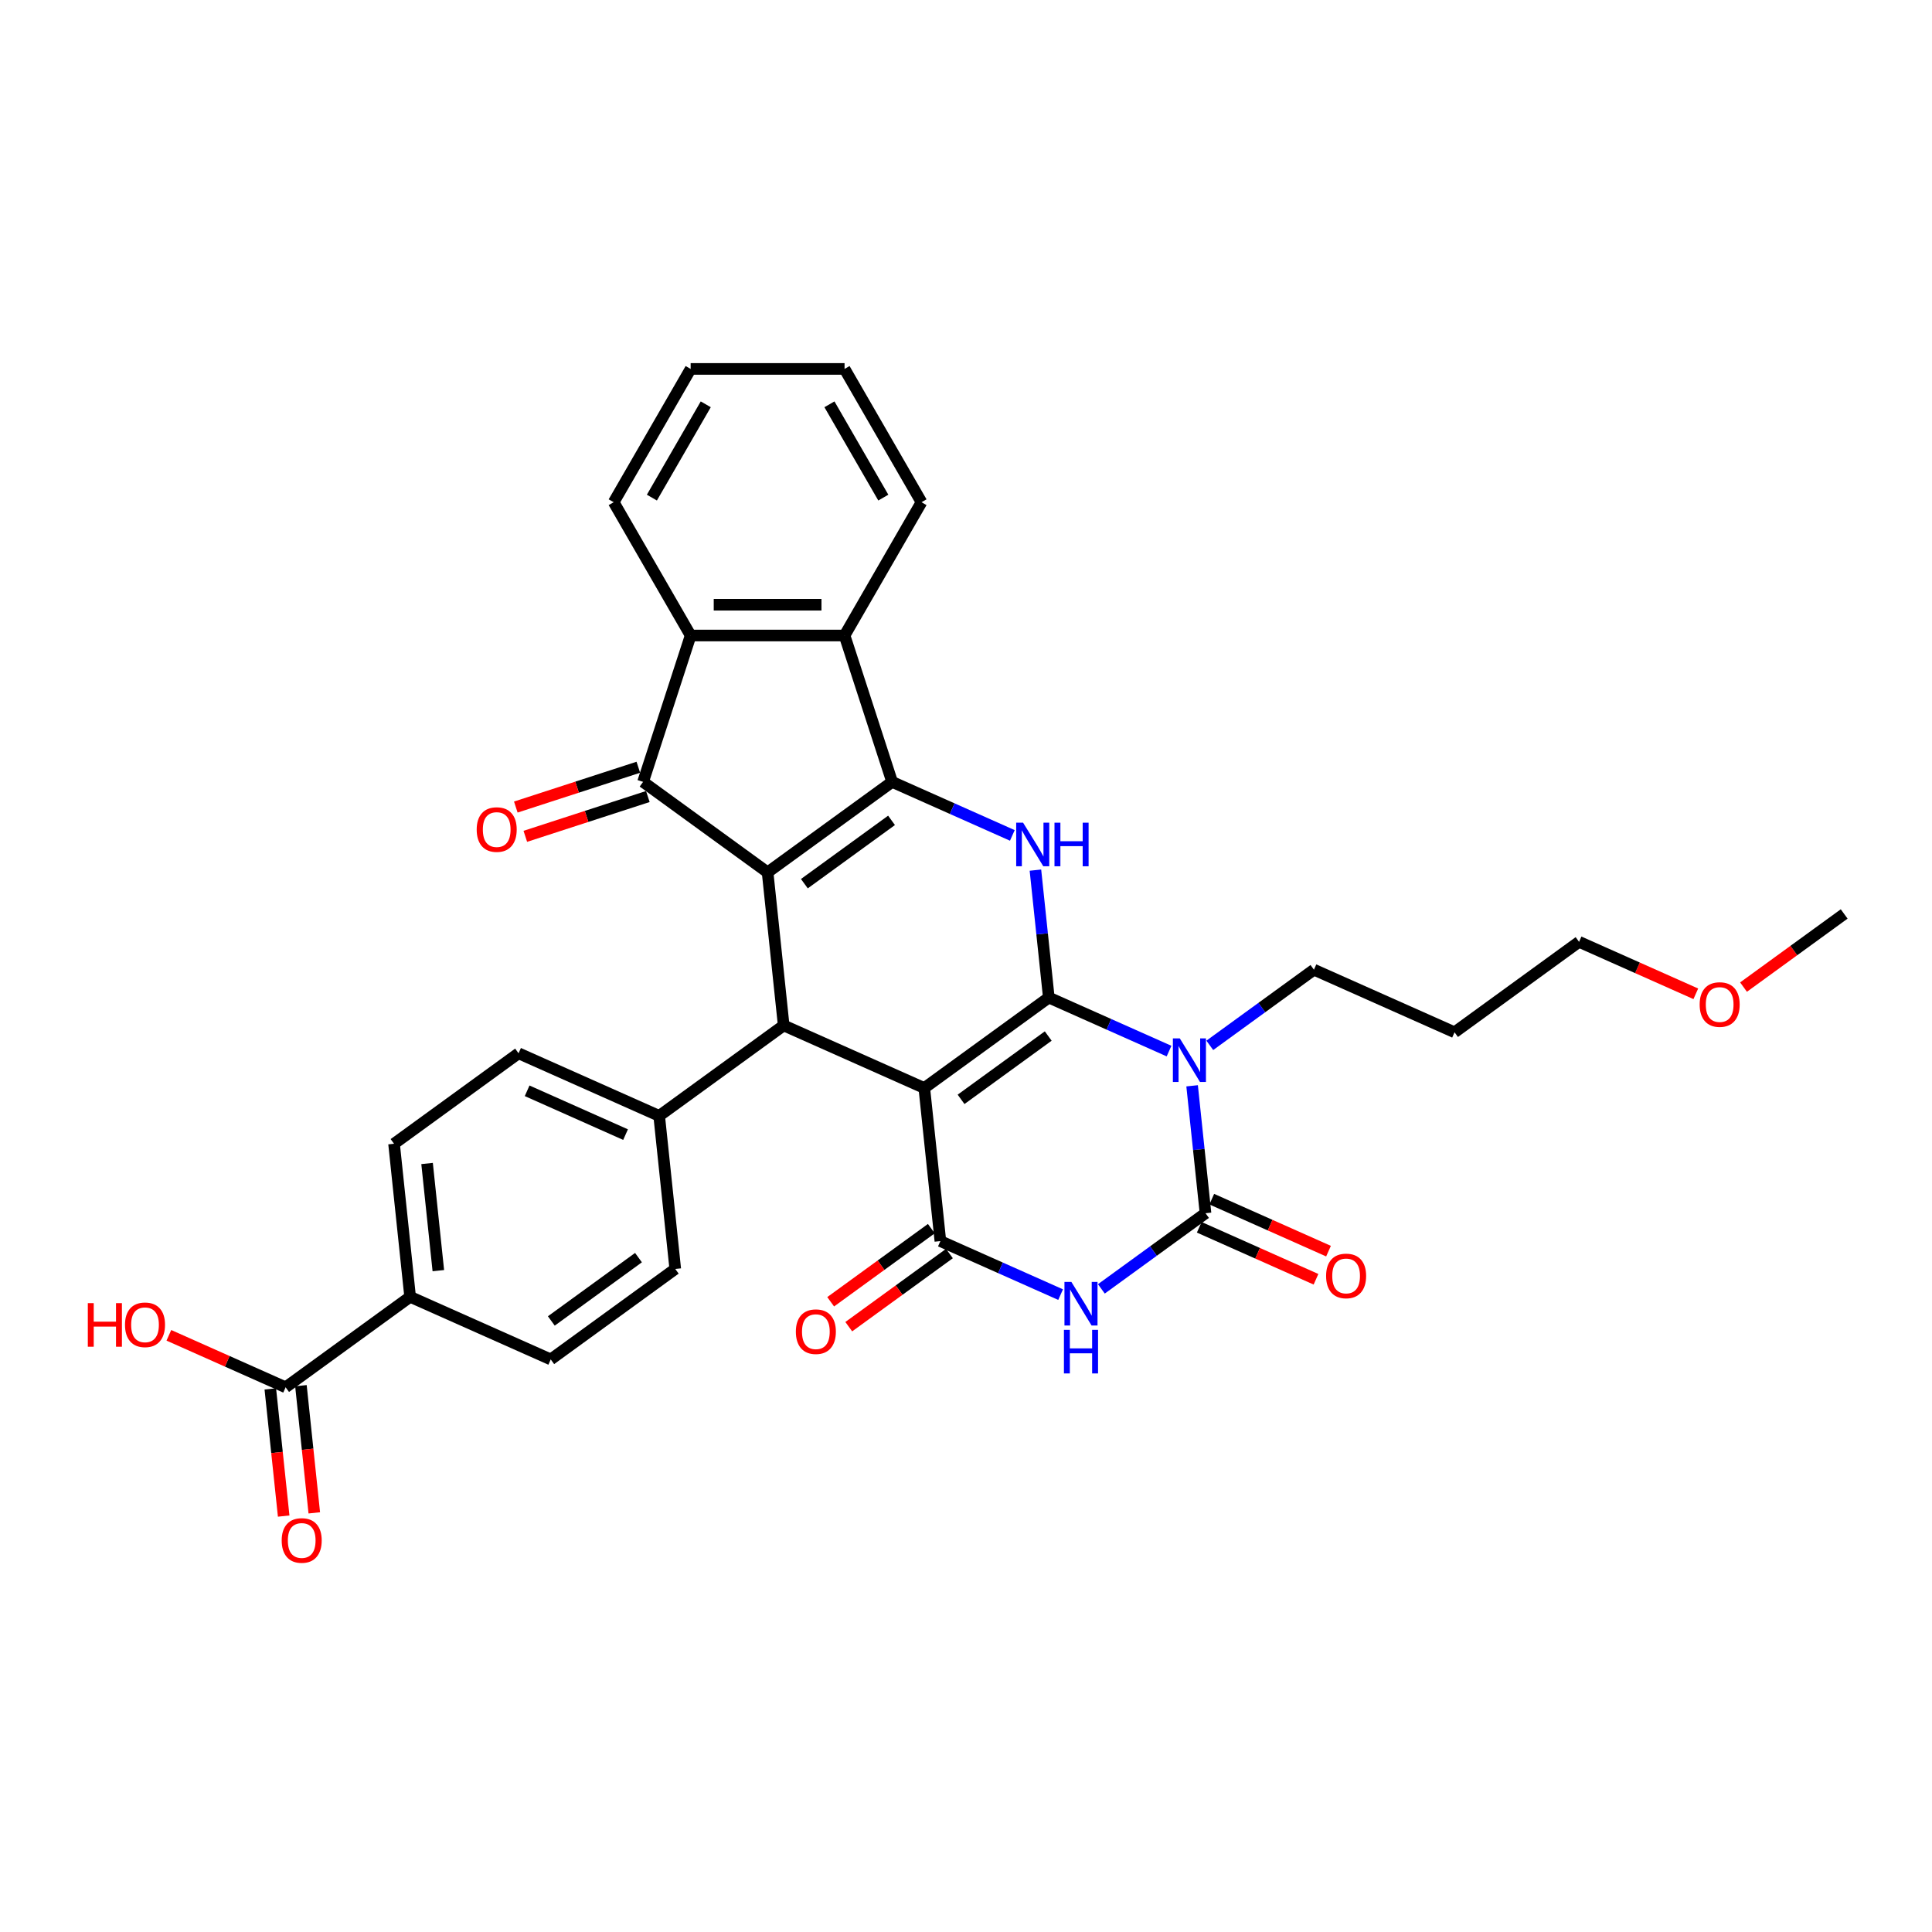 <?xml version='1.0' encoding='iso-8859-1'?>
<svg version='1.1' baseProfile='full'
              xmlns='http://www.w3.org/2000/svg'
                      xmlns:rdkit='http://www.rdkit.org/xml'
                      xmlns:xlink='http://www.w3.org/1999/xlink'
                  xml:space='preserve'
width='1000px' height='1000px' viewBox='0 0 1000 1000'>
<!-- END OF HEADER -->
<rect style='opacity:1.0;fill:#FFFFFF;stroke:none' width='1000' height='1000' x='0' y='0'> </rect>
<path class='bond-0' d='M 542.863,516.333 L 478.413,563.159' style='fill:none;fill-rule:evenodd;stroke:#000000;stroke-width:6px;stroke-linecap:butt;stroke-linejoin:miter;stroke-opacity:1' />
<path class='bond-0' d='M 542.561,536.247 L 497.446,569.025' style='fill:none;fill-rule:evenodd;stroke:#000000;stroke-width:6px;stroke-linecap:butt;stroke-linejoin:miter;stroke-opacity:1' />
<path class='bond-2' d='M 542.863,516.333 L 573.978,530.187' style='fill:none;fill-rule:evenodd;stroke:#000000;stroke-width:6px;stroke-linecap:butt;stroke-linejoin:miter;stroke-opacity:1' />
<path class='bond-2' d='M 573.978,530.187 L 605.093,544.04' style='fill:none;fill-rule:evenodd;stroke:#0000FF;stroke-width:6px;stroke-linecap:butt;stroke-linejoin:miter;stroke-opacity:1' />
<path class='bond-7' d='M 542.863,516.333 L 539.397,483.355' style='fill:none;fill-rule:evenodd;stroke:#000000;stroke-width:6px;stroke-linecap:butt;stroke-linejoin:miter;stroke-opacity:1' />
<path class='bond-7' d='M 539.397,483.355 L 535.931,450.377' style='fill:none;fill-rule:evenodd;stroke:#0000FF;stroke-width:6px;stroke-linecap:butt;stroke-linejoin:miter;stroke-opacity:1' />
<path class='bond-4' d='M 478.413,563.159 L 486.74,642.387' style='fill:none;fill-rule:evenodd;stroke:#000000;stroke-width:6px;stroke-linecap:butt;stroke-linejoin:miter;stroke-opacity:1' />
<path class='bond-8' d='M 478.413,563.159 L 405.636,530.757' style='fill:none;fill-rule:evenodd;stroke:#000000;stroke-width:6px;stroke-linecap:butt;stroke-linejoin:miter;stroke-opacity:1' />
<path class='bond-1' d='M 397.308,451.528 L 461.759,404.703' style='fill:none;fill-rule:evenodd;stroke:#000000;stroke-width:6px;stroke-linecap:butt;stroke-linejoin:miter;stroke-opacity:1' />
<path class='bond-1' d='M 416.341,457.394 L 461.456,424.616' style='fill:none;fill-rule:evenodd;stroke:#000000;stroke-width:6px;stroke-linecap:butt;stroke-linejoin:miter;stroke-opacity:1' />
<path class='bond-9' d='M 397.308,451.528 L 332.858,404.703' style='fill:none;fill-rule:evenodd;stroke:#000000;stroke-width:6px;stroke-linecap:butt;stroke-linejoin:miter;stroke-opacity:1' />
<path class='bond-33' d='M 397.308,451.528 L 405.636,530.757' style='fill:none;fill-rule:evenodd;stroke:#000000;stroke-width:6px;stroke-linecap:butt;stroke-linejoin:miter;stroke-opacity:1' />
<path class='bond-5' d='M 617.035,562.008 L 620.502,594.986' style='fill:none;fill-rule:evenodd;stroke:#0000FF;stroke-width:6px;stroke-linecap:butt;stroke-linejoin:miter;stroke-opacity:1' />
<path class='bond-5' d='M 620.502,594.986 L 623.968,627.964' style='fill:none;fill-rule:evenodd;stroke:#000000;stroke-width:6px;stroke-linecap:butt;stroke-linejoin:miter;stroke-opacity:1' />
<path class='bond-19' d='M 626.188,541.073 L 653.139,521.491' style='fill:none;fill-rule:evenodd;stroke:#0000FF;stroke-width:6px;stroke-linecap:butt;stroke-linejoin:miter;stroke-opacity:1' />
<path class='bond-19' d='M 653.139,521.491 L 680.091,501.91' style='fill:none;fill-rule:evenodd;stroke:#000000;stroke-width:6px;stroke-linecap:butt;stroke-linejoin:miter;stroke-opacity:1' />
<path class='bond-3' d='M 461.759,404.703 L 492.873,418.556' style='fill:none;fill-rule:evenodd;stroke:#000000;stroke-width:6px;stroke-linecap:butt;stroke-linejoin:miter;stroke-opacity:1' />
<path class='bond-3' d='M 492.873,418.556 L 523.988,432.409' style='fill:none;fill-rule:evenodd;stroke:#0000FF;stroke-width:6px;stroke-linecap:butt;stroke-linejoin:miter;stroke-opacity:1' />
<path class='bond-10' d='M 461.759,404.703 L 437.141,328.937' style='fill:none;fill-rule:evenodd;stroke:#000000;stroke-width:6px;stroke-linecap:butt;stroke-linejoin:miter;stroke-opacity:1' />
<path class='bond-15' d='M 482.058,635.942 L 456.007,654.87' style='fill:none;fill-rule:evenodd;stroke:#000000;stroke-width:6px;stroke-linecap:butt;stroke-linejoin:miter;stroke-opacity:1' />
<path class='bond-15' d='M 456.007,654.87 L 429.956,673.797' style='fill:none;fill-rule:evenodd;stroke:#FF0000;stroke-width:6px;stroke-linecap:butt;stroke-linejoin:miter;stroke-opacity:1' />
<path class='bond-15' d='M 491.423,648.832 L 465.372,667.76' style='fill:none;fill-rule:evenodd;stroke:#000000;stroke-width:6px;stroke-linecap:butt;stroke-linejoin:miter;stroke-opacity:1' />
<path class='bond-15' d='M 465.372,667.76 L 439.321,686.687' style='fill:none;fill-rule:evenodd;stroke:#FF0000;stroke-width:6px;stroke-linecap:butt;stroke-linejoin:miter;stroke-opacity:1' />
<path class='bond-34' d='M 486.74,642.387 L 517.855,656.241' style='fill:none;fill-rule:evenodd;stroke:#000000;stroke-width:6px;stroke-linecap:butt;stroke-linejoin:miter;stroke-opacity:1' />
<path class='bond-34' d='M 517.855,656.241 L 548.97,670.094' style='fill:none;fill-rule:evenodd;stroke:#0000FF;stroke-width:6px;stroke-linecap:butt;stroke-linejoin:miter;stroke-opacity:1' />
<path class='bond-6' d='M 623.968,627.964 L 597.016,647.546' style='fill:none;fill-rule:evenodd;stroke:#000000;stroke-width:6px;stroke-linecap:butt;stroke-linejoin:miter;stroke-opacity:1' />
<path class='bond-6' d='M 597.016,647.546 L 570.065,667.127' style='fill:none;fill-rule:evenodd;stroke:#0000FF;stroke-width:6px;stroke-linecap:butt;stroke-linejoin:miter;stroke-opacity:1' />
<path class='bond-14' d='M 620.727,635.242 L 650.942,648.694' style='fill:none;fill-rule:evenodd;stroke:#000000;stroke-width:6px;stroke-linecap:butt;stroke-linejoin:miter;stroke-opacity:1' />
<path class='bond-14' d='M 650.942,648.694 L 681.157,662.147' style='fill:none;fill-rule:evenodd;stroke:#FF0000;stroke-width:6px;stroke-linecap:butt;stroke-linejoin:miter;stroke-opacity:1' />
<path class='bond-14' d='M 627.208,620.687 L 657.423,634.139' style='fill:none;fill-rule:evenodd;stroke:#000000;stroke-width:6px;stroke-linecap:butt;stroke-linejoin:miter;stroke-opacity:1' />
<path class='bond-14' d='M 657.423,634.139 L 687.637,647.591' style='fill:none;fill-rule:evenodd;stroke:#FF0000;stroke-width:6px;stroke-linecap:butt;stroke-linejoin:miter;stroke-opacity:1' />
<path class='bond-13' d='M 405.636,530.757 L 341.186,577.582' style='fill:none;fill-rule:evenodd;stroke:#000000;stroke-width:6px;stroke-linecap:butt;stroke-linejoin:miter;stroke-opacity:1' />
<path class='bond-16' d='M 330.397,397.126 L 298.688,407.429' style='fill:none;fill-rule:evenodd;stroke:#000000;stroke-width:6px;stroke-linecap:butt;stroke-linejoin:miter;stroke-opacity:1' />
<path class='bond-16' d='M 298.688,407.429 L 266.979,417.732' style='fill:none;fill-rule:evenodd;stroke:#FF0000;stroke-width:6px;stroke-linecap:butt;stroke-linejoin:miter;stroke-opacity:1' />
<path class='bond-16' d='M 335.32,412.279 L 303.611,422.582' style='fill:none;fill-rule:evenodd;stroke:#000000;stroke-width:6px;stroke-linecap:butt;stroke-linejoin:miter;stroke-opacity:1' />
<path class='bond-16' d='M 303.611,422.582 L 271.903,432.885' style='fill:none;fill-rule:evenodd;stroke:#FF0000;stroke-width:6px;stroke-linecap:butt;stroke-linejoin:miter;stroke-opacity:1' />
<path class='bond-35' d='M 332.858,404.703 L 357.476,328.937' style='fill:none;fill-rule:evenodd;stroke:#000000;stroke-width:6px;stroke-linecap:butt;stroke-linejoin:miter;stroke-opacity:1' />
<path class='bond-11' d='M 437.141,328.937 L 357.476,328.937' style='fill:none;fill-rule:evenodd;stroke:#000000;stroke-width:6px;stroke-linecap:butt;stroke-linejoin:miter;stroke-opacity:1' />
<path class='bond-11' d='M 425.191,313.004 L 369.426,313.004' style='fill:none;fill-rule:evenodd;stroke:#000000;stroke-width:6px;stroke-linecap:butt;stroke-linejoin:miter;stroke-opacity:1' />
<path class='bond-25' d='M 437.141,328.937 L 476.973,259.945' style='fill:none;fill-rule:evenodd;stroke:#000000;stroke-width:6px;stroke-linecap:butt;stroke-linejoin:miter;stroke-opacity:1' />
<path class='bond-26' d='M 357.476,328.937 L 317.644,259.945' style='fill:none;fill-rule:evenodd;stroke:#000000;stroke-width:6px;stroke-linecap:butt;stroke-linejoin:miter;stroke-opacity:1' />
<path class='bond-12' d='M 147.835,718.06 L 212.285,671.234' style='fill:none;fill-rule:evenodd;stroke:#000000;stroke-width:6px;stroke-linecap:butt;stroke-linejoin:miter;stroke-opacity:1' />
<path class='bond-18' d='M 139.912,718.892 L 143.372,751.807' style='fill:none;fill-rule:evenodd;stroke:#000000;stroke-width:6px;stroke-linecap:butt;stroke-linejoin:miter;stroke-opacity:1' />
<path class='bond-18' d='M 143.372,751.807 L 146.831,784.721' style='fill:none;fill-rule:evenodd;stroke:#FF0000;stroke-width:6px;stroke-linecap:butt;stroke-linejoin:miter;stroke-opacity:1' />
<path class='bond-18' d='M 155.758,717.227 L 159.218,750.141' style='fill:none;fill-rule:evenodd;stroke:#000000;stroke-width:6px;stroke-linecap:butt;stroke-linejoin:miter;stroke-opacity:1' />
<path class='bond-18' d='M 159.218,750.141 L 162.677,783.056' style='fill:none;fill-rule:evenodd;stroke:#FF0000;stroke-width:6px;stroke-linecap:butt;stroke-linejoin:miter;stroke-opacity:1' />
<path class='bond-24' d='M 147.835,718.06 L 117.621,704.607' style='fill:none;fill-rule:evenodd;stroke:#000000;stroke-width:6px;stroke-linecap:butt;stroke-linejoin:miter;stroke-opacity:1' />
<path class='bond-24' d='M 117.621,704.607 L 87.406,691.155' style='fill:none;fill-rule:evenodd;stroke:#FF0000;stroke-width:6px;stroke-linecap:butt;stroke-linejoin:miter;stroke-opacity:1' />
<path class='bond-20' d='M 341.186,577.582 L 349.513,656.811' style='fill:none;fill-rule:evenodd;stroke:#000000;stroke-width:6px;stroke-linecap:butt;stroke-linejoin:miter;stroke-opacity:1' />
<path class='bond-21' d='M 341.186,577.582 L 268.408,545.18' style='fill:none;fill-rule:evenodd;stroke:#000000;stroke-width:6px;stroke-linecap:butt;stroke-linejoin:miter;stroke-opacity:1' />
<path class='bond-21' d='M 323.788,587.277 L 272.844,564.596' style='fill:none;fill-rule:evenodd;stroke:#000000;stroke-width:6px;stroke-linecap:butt;stroke-linejoin:miter;stroke-opacity:1' />
<path class='bond-17' d='M 212.285,671.234 L 203.958,592.006' style='fill:none;fill-rule:evenodd;stroke:#000000;stroke-width:6px;stroke-linecap:butt;stroke-linejoin:miter;stroke-opacity:1' />
<path class='bond-17' d='M 226.882,657.684 L 221.053,602.224' style='fill:none;fill-rule:evenodd;stroke:#000000;stroke-width:6px;stroke-linecap:butt;stroke-linejoin:miter;stroke-opacity:1' />
<path class='bond-36' d='M 212.285,671.234 L 285.063,703.636' style='fill:none;fill-rule:evenodd;stroke:#000000;stroke-width:6px;stroke-linecap:butt;stroke-linejoin:miter;stroke-opacity:1' />
<path class='bond-27' d='M 680.091,501.91 L 752.868,534.313' style='fill:none;fill-rule:evenodd;stroke:#000000;stroke-width:6px;stroke-linecap:butt;stroke-linejoin:miter;stroke-opacity:1' />
<path class='bond-23' d='M 349.513,656.811 L 285.063,703.636' style='fill:none;fill-rule:evenodd;stroke:#000000;stroke-width:6px;stroke-linecap:butt;stroke-linejoin:miter;stroke-opacity:1' />
<path class='bond-23' d='M 330.48,650.944 L 285.365,683.723' style='fill:none;fill-rule:evenodd;stroke:#000000;stroke-width:6px;stroke-linecap:butt;stroke-linejoin:miter;stroke-opacity:1' />
<path class='bond-22' d='M 268.408,545.18 L 203.958,592.006' style='fill:none;fill-rule:evenodd;stroke:#000000;stroke-width:6px;stroke-linecap:butt;stroke-linejoin:miter;stroke-opacity:1' />
<path class='bond-32' d='M 476.973,259.945 L 437.141,190.954' style='fill:none;fill-rule:evenodd;stroke:#000000;stroke-width:6px;stroke-linecap:butt;stroke-linejoin:miter;stroke-opacity:1' />
<path class='bond-32' d='M 457.2,257.563 L 429.317,209.269' style='fill:none;fill-rule:evenodd;stroke:#000000;stroke-width:6px;stroke-linecap:butt;stroke-linejoin:miter;stroke-opacity:1' />
<path class='bond-37' d='M 317.644,259.945 L 357.476,190.954' style='fill:none;fill-rule:evenodd;stroke:#000000;stroke-width:6px;stroke-linecap:butt;stroke-linejoin:miter;stroke-opacity:1' />
<path class='bond-37' d='M 337.417,257.563 L 365.3,209.269' style='fill:none;fill-rule:evenodd;stroke:#000000;stroke-width:6px;stroke-linecap:butt;stroke-linejoin:miter;stroke-opacity:1' />
<path class='bond-29' d='M 752.868,534.313 L 817.318,487.487' style='fill:none;fill-rule:evenodd;stroke:#000000;stroke-width:6px;stroke-linecap:butt;stroke-linejoin:miter;stroke-opacity:1' />
<path class='bond-28' d='M 877.747,514.392 L 847.533,500.939' style='fill:none;fill-rule:evenodd;stroke:#FF0000;stroke-width:6px;stroke-linecap:butt;stroke-linejoin:miter;stroke-opacity:1' />
<path class='bond-28' d='M 847.533,500.939 L 817.318,487.487' style='fill:none;fill-rule:evenodd;stroke:#000000;stroke-width:6px;stroke-linecap:butt;stroke-linejoin:miter;stroke-opacity:1' />
<path class='bond-30' d='M 902.443,510.918 L 928.494,491.991' style='fill:none;fill-rule:evenodd;stroke:#FF0000;stroke-width:6px;stroke-linecap:butt;stroke-linejoin:miter;stroke-opacity:1' />
<path class='bond-30' d='M 928.494,491.991 L 954.545,473.064' style='fill:none;fill-rule:evenodd;stroke:#000000;stroke-width:6px;stroke-linecap:butt;stroke-linejoin:miter;stroke-opacity:1' />
<path class='bond-31' d='M 357.476,190.954 L 437.141,190.954' style='fill:none;fill-rule:evenodd;stroke:#000000;stroke-width:6px;stroke-linecap:butt;stroke-linejoin:miter;stroke-opacity:1' />
<path  class='atom-3' d='M 610.653 537.455
L 618.046 549.405
Q 618.779 550.584, 619.958 552.719
Q 621.137 554.854, 621.201 554.982
L 621.201 537.455
L 624.196 537.455
L 624.196 560.017
L 621.105 560.017
L 613.171 546.951
Q 612.247 545.422, 611.259 543.669
Q 610.303 541.917, 610.016 541.375
L 610.016 560.017
L 607.084 560.017
L 607.084 537.455
L 610.653 537.455
' fill='#0000FF'/>
<path  class='atom-7' d='M 554.531 663.51
L 561.923 675.459
Q 562.656 676.638, 563.835 678.773
Q 565.014 680.908, 565.078 681.036
L 565.078 663.51
L 568.074 663.51
L 568.074 686.071
L 564.983 686.071
L 557.048 673.006
Q 556.124 671.476, 555.136 669.723
Q 554.18 667.971, 553.893 667.429
L 553.893 686.071
L 550.962 686.071
L 550.962 663.51
L 554.531 663.51
' fill='#0000FF'/>
<path  class='atom-7' d='M 550.691 688.327
L 553.75 688.327
L 553.75 697.918
L 565.285 697.918
L 565.285 688.327
L 568.344 688.327
L 568.344 710.888
L 565.285 710.888
L 565.285 700.468
L 553.75 700.468
L 553.75 710.888
L 550.691 710.888
L 550.691 688.327
' fill='#0000FF'/>
<path  class='atom-8' d='M 529.549 425.825
L 536.942 437.774
Q 537.675 438.953, 538.854 441.088
Q 540.033 443.223, 540.097 443.351
L 540.097 425.825
L 543.092 425.825
L 543.092 448.386
L 540.001 448.386
L 532.066 435.321
Q 531.142 433.791, 530.154 432.038
Q 529.198 430.286, 528.912 429.744
L 528.912 448.386
L 525.98 448.386
L 525.98 425.825
L 529.549 425.825
' fill='#0000FF'/>
<path  class='atom-8' d='M 545.801 425.825
L 548.86 425.825
L 548.86 435.416
L 560.395 435.416
L 560.395 425.825
L 563.454 425.825
L 563.454 448.386
L 560.395 448.386
L 560.395 437.966
L 548.86 437.966
L 548.86 448.386
L 545.801 448.386
L 545.801 425.825
' fill='#0000FF'/>
<path  class='atom-15' d='M 686.389 660.431
Q 686.389 655.013, 689.065 651.986
Q 691.742 648.959, 696.745 648.959
Q 701.748 648.959, 704.425 651.986
Q 707.101 655.013, 707.101 660.431
Q 707.101 665.912, 704.393 669.034
Q 701.684 672.125, 696.745 672.125
Q 691.774 672.125, 689.065 669.034
Q 686.389 665.943, 686.389 660.431
M 696.745 669.576
Q 700.187 669.576, 702.035 667.282
Q 703.915 664.956, 703.915 660.431
Q 703.915 656.001, 702.035 653.771
Q 700.187 651.508, 696.745 651.508
Q 693.304 651.508, 691.423 653.739
Q 689.575 655.969, 689.575 660.431
Q 689.575 664.987, 691.423 667.282
Q 693.304 669.576, 696.745 669.576
' fill='#FF0000'/>
<path  class='atom-16' d='M 411.934 689.277
Q 411.934 683.86, 414.61 680.832
Q 417.287 677.805, 422.29 677.805
Q 427.293 677.805, 429.97 680.832
Q 432.647 683.86, 432.647 689.277
Q 432.647 694.758, 429.938 697.881
Q 427.229 700.972, 422.29 700.972
Q 417.319 700.972, 414.61 697.881
Q 411.934 694.79, 411.934 689.277
M 422.29 698.422
Q 425.732 698.422, 427.58 696.128
Q 429.46 693.802, 429.46 689.277
Q 429.46 684.848, 427.58 682.617
Q 425.732 680.354, 422.29 680.354
Q 418.849 680.354, 416.969 682.585
Q 415.12 684.816, 415.12 689.277
Q 415.12 693.834, 416.969 696.128
Q 418.849 698.422, 422.29 698.422
' fill='#FF0000'/>
<path  class='atom-17' d='M 246.736 429.384
Q 246.736 423.967, 249.413 420.94
Q 252.09 417.912, 257.093 417.912
Q 262.096 417.912, 264.772 420.94
Q 267.449 423.967, 267.449 429.384
Q 267.449 434.865, 264.741 437.988
Q 262.032 441.079, 257.093 441.079
Q 252.122 441.079, 249.413 437.988
Q 246.736 434.897, 246.736 429.384
M 257.093 438.53
Q 260.534 438.53, 262.382 436.235
Q 264.263 433.909, 264.263 429.384
Q 264.263 424.955, 262.382 422.724
Q 260.534 420.462, 257.093 420.462
Q 253.651 420.462, 251.771 422.692
Q 249.923 424.923, 249.923 429.384
Q 249.923 433.941, 251.771 436.235
Q 253.651 438.53, 257.093 438.53
' fill='#FF0000'/>
<path  class='atom-19' d='M 145.806 797.352
Q 145.806 791.934, 148.483 788.907
Q 151.16 785.88, 156.163 785.88
Q 161.165 785.88, 163.842 788.907
Q 166.519 791.934, 166.519 797.352
Q 166.519 802.833, 163.81 805.955
Q 161.102 809.046, 156.163 809.046
Q 151.191 809.046, 148.483 805.955
Q 145.806 802.864, 145.806 797.352
M 156.163 806.497
Q 159.604 806.497, 161.452 804.203
Q 163.332 801.877, 163.332 797.352
Q 163.332 792.922, 161.452 790.692
Q 159.604 788.429, 156.163 788.429
Q 152.721 788.429, 150.841 790.66
Q 148.993 792.89, 148.993 797.352
Q 148.993 801.908, 150.841 804.203
Q 152.721 806.497, 156.163 806.497
' fill='#FF0000'/>
<path  class='atom-25' d='M 45.455 674.504
L 48.514 674.504
L 48.514 684.096
L 60.049 684.096
L 60.049 674.504
L 63.108 674.504
L 63.108 697.065
L 60.049 697.065
L 60.049 686.645
L 48.514 686.645
L 48.514 697.065
L 45.455 697.065
L 45.455 674.504
' fill='#FF0000'/>
<path  class='atom-25' d='M 64.701 685.721
Q 64.701 680.304, 67.378 677.276
Q 70.055 674.249, 75.058 674.249
Q 80.061 674.249, 82.738 677.276
Q 85.414 680.304, 85.414 685.721
Q 85.414 691.202, 82.706 694.325
Q 79.997 697.416, 75.058 697.416
Q 70.087 697.416, 67.378 694.325
Q 64.701 691.234, 64.701 685.721
M 75.058 694.866
Q 78.499 694.866, 80.348 692.572
Q 82.228 690.246, 82.228 685.721
Q 82.228 681.291, 80.348 679.061
Q 78.499 676.798, 75.058 676.798
Q 71.616 676.798, 69.736 679.029
Q 67.888 681.26, 67.888 685.721
Q 67.888 690.278, 69.736 692.572
Q 71.616 694.866, 75.058 694.866
' fill='#FF0000'/>
<path  class='atom-29' d='M 879.739 519.953
Q 879.739 514.536, 882.416 511.509
Q 885.092 508.482, 890.095 508.482
Q 895.098 508.482, 897.775 511.509
Q 900.452 514.536, 900.452 519.953
Q 900.452 525.434, 897.743 528.557
Q 895.035 531.648, 890.095 531.648
Q 885.124 531.648, 882.416 528.557
Q 879.739 525.466, 879.739 519.953
M 890.095 529.099
Q 893.537 529.099, 895.385 526.805
Q 897.265 524.478, 897.265 519.953
Q 897.265 515.524, 895.385 513.293
Q 893.537 511.031, 890.095 511.031
Q 886.654 511.031, 884.774 513.262
Q 882.926 515.492, 882.926 519.953
Q 882.926 524.51, 884.774 526.805
Q 886.654 529.099, 890.095 529.099
' fill='#FF0000'/>
</svg>
